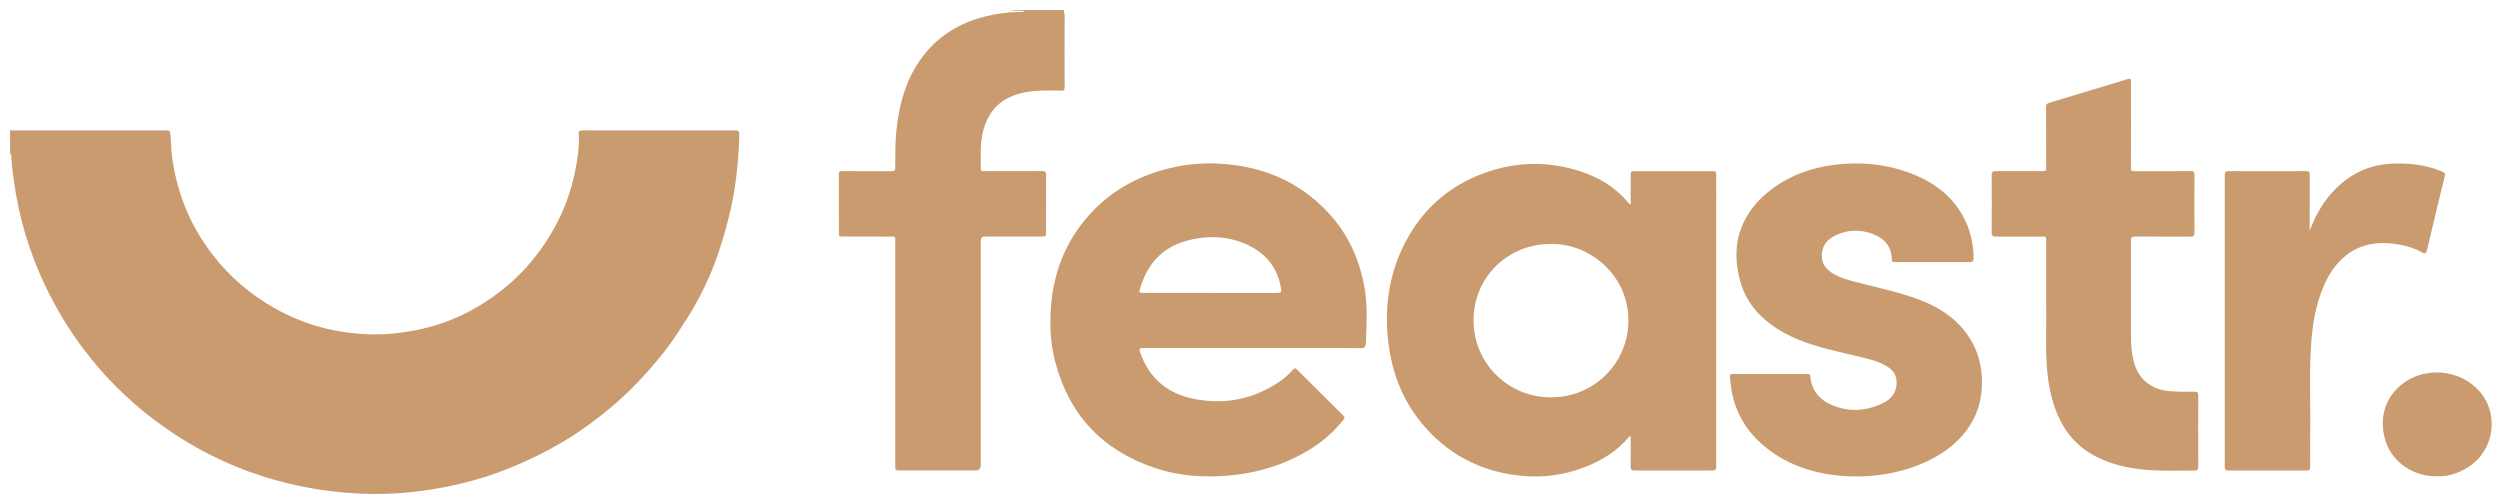 <svg xmlns="http://www.w3.org/2000/svg" width="124" height="25" viewBox="0 0 124 25" fill="none"><g opacity="0.6"><path d="M0.5 6.444C0.56 6.473 0.623 6.468 0.687 6.468C3.184 6.468 5.682 6.468 8.179 6.468C8.418 6.468 8.427 6.465 8.454 6.705C8.493 7.055 8.485 7.409 8.531 7.759C8.629 8.515 8.81 9.249 9.068 9.965C9.419 10.934 9.918 11.823 10.549 12.638C11.389 13.725 12.41 14.603 13.609 15.28C14.504 15.784 15.452 16.154 16.458 16.361C17.493 16.575 18.538 16.647 19.596 16.533C20.446 16.44 21.278 16.271 22.079 15.976C22.941 15.66 23.744 15.23 24.492 14.693C24.991 14.335 25.457 13.94 25.883 13.497C26.536 12.816 27.084 12.059 27.537 11.23C27.993 10.395 28.311 9.51 28.507 8.585C28.644 7.935 28.741 7.279 28.709 6.611C28.704 6.512 28.742 6.475 28.832 6.473C28.927 6.47 29.023 6.466 29.118 6.466C31.521 6.466 33.923 6.468 36.325 6.469C36.67 6.469 36.678 6.47 36.666 6.811C36.623 8.183 36.468 9.538 36.124 10.872C35.871 11.853 35.577 12.819 35.167 13.746C34.863 14.435 34.52 15.104 34.111 15.742C33.741 16.319 33.376 16.9 32.951 17.438C32.155 18.446 31.285 19.385 30.297 20.212C29.761 20.661 29.206 21.081 28.627 21.468C27.994 21.894 27.327 22.264 26.642 22.605C25.987 22.93 25.317 23.213 24.63 23.462C23.829 23.754 23.007 23.97 22.172 24.138C20.955 24.382 19.725 24.511 18.486 24.499C17.038 24.487 15.611 24.301 14.203 23.956C12.922 23.642 11.695 23.19 10.518 22.605C9.483 22.091 8.515 21.474 7.592 20.779C6.974 20.315 6.398 19.803 5.847 19.265C5.266 18.697 4.735 18.081 4.238 17.437C3.465 16.435 2.814 15.361 2.266 14.222C1.45 12.526 0.923 10.747 0.678 8.883C0.65 8.67 0.616 8.456 0.595 8.241C0.575 8.033 0.567 7.824 0.553 7.594C0.531 7.644 0.515 7.674 0.501 7.706C0.501 7.284 0.501 6.863 0.501 6.441L0.5 6.444Z" fill="#A5590D"></path><path d="M52.794 0.5C52.718 0.581 52.807 0.656 52.806 0.738C52.8 1.944 52.802 3.151 52.806 4.357C52.806 4.479 52.746 4.496 52.648 4.495C52.298 4.492 51.949 4.479 51.6 4.495C51.075 4.519 50.562 4.595 50.077 4.823C49.361 5.158 48.967 5.737 48.769 6.475C48.602 7.096 48.653 7.73 48.644 8.361C48.643 8.501 48.736 8.489 48.827 8.489C49.785 8.489 50.743 8.493 51.701 8.485C51.856 8.485 51.888 8.537 51.886 8.676C51.881 9.619 51.883 10.563 51.881 11.505C51.881 11.726 51.876 11.731 51.646 11.731C50.715 11.731 49.783 11.731 48.853 11.731C48.715 11.731 48.646 11.802 48.646 11.942C48.646 15.652 48.646 19.36 48.646 23.07C48.646 23.247 48.555 23.336 48.374 23.336C47.145 23.336 45.919 23.336 44.69 23.336C44.406 23.336 44.406 23.336 44.406 23.058C44.406 19.396 44.407 15.733 44.406 12.072C44.406 11.675 44.446 11.735 44.071 11.734C43.32 11.731 42.569 11.734 41.817 11.732C41.619 11.732 41.611 11.721 41.61 11.528C41.61 10.589 41.609 9.652 41.607 8.714C41.607 8.497 41.612 8.489 41.826 8.489C42.624 8.489 43.424 8.487 44.223 8.492C44.361 8.492 44.407 8.452 44.407 8.314C44.404 7.687 44.399 7.06 44.465 6.436C44.618 4.994 45.019 3.645 45.992 2.525C46.765 1.635 47.751 1.091 48.891 0.809C49.463 0.668 50.043 0.595 50.632 0.592C50.684 0.592 50.737 0.585 50.789 0.58C50.797 0.58 50.803 0.569 50.816 0.557C50.596 0.501 50.37 0.58 50.157 0.5H52.793L52.794 0.5Z" fill="#A5590D"></path><path d="M80.883 10.141C80.883 9.654 80.883 9.18 80.883 8.705C80.883 8.496 80.887 8.49 81.094 8.49C82.369 8.49 83.644 8.49 84.919 8.49C85.118 8.49 85.125 8.499 85.125 8.695C85.125 13.495 85.124 18.295 85.123 23.095C85.123 23.32 85.108 23.337 84.88 23.337C83.61 23.337 82.34 23.335 81.07 23.339C80.921 23.339 80.878 23.289 80.879 23.147C80.885 22.699 80.882 22.25 80.88 21.803C80.88 21.747 80.893 21.687 80.866 21.635C80.831 21.618 80.817 21.645 80.8 21.664C80.203 22.39 79.427 22.853 78.559 23.187C77.609 23.552 76.623 23.689 75.616 23.612C73.682 23.462 72.038 22.691 70.735 21.246C69.668 20.064 69.084 18.663 68.877 17.098C68.659 15.437 68.843 13.826 69.563 12.302C70.417 10.488 71.799 9.229 73.697 8.555C75.237 8.009 76.798 7.99 78.354 8.488C79.291 8.788 80.119 9.275 80.754 10.047C80.784 10.081 80.805 10.128 80.883 10.142V10.141ZM76.933 12.104C74.916 12.073 73.165 13.617 73.09 15.746C73.013 17.925 74.728 19.676 76.859 19.708C79.046 19.741 80.645 18.065 80.762 16.146C80.911 13.704 78.846 12.053 76.931 12.104H76.933Z" fill="#A5590D"></path><path d="M62.105 17.264C60.311 17.264 58.517 17.264 56.723 17.264C56.494 17.264 56.483 17.282 56.559 17.499C57.007 18.769 57.908 19.526 59.222 19.785C60.784 20.093 62.227 19.794 63.534 18.88C63.76 18.722 63.956 18.528 64.143 18.327C64.209 18.256 64.253 18.251 64.322 18.321C65.091 19.09 65.863 19.856 66.636 20.622C66.731 20.716 66.674 20.774 66.614 20.848C65.98 21.643 65.183 22.23 64.275 22.677C63.209 23.203 62.079 23.494 60.898 23.592C59.662 23.695 58.443 23.604 57.265 23.206C54.681 22.334 53.032 20.586 52.342 17.951C52.179 17.33 52.102 16.696 52.098 16.06C52.086 14.27 52.517 12.605 53.617 11.155C54.816 9.572 56.429 8.656 58.367 8.265C59.061 8.126 59.763 8.08 60.466 8.117C62.589 8.23 64.431 8.986 65.888 10.556C66.893 11.638 67.467 12.934 67.699 14.388C67.835 15.244 67.776 16.101 67.752 16.958C67.752 16.994 67.737 17.03 67.736 17.067C67.733 17.222 67.654 17.272 67.502 17.27C66.931 17.263 66.359 17.265 65.788 17.265C64.56 17.265 63.333 17.265 62.105 17.265V17.264ZM60.021 14.528C61.122 14.528 62.222 14.528 63.323 14.528C63.558 14.528 63.573 14.504 63.532 14.27C63.34 13.164 62.669 12.447 61.651 12.048C60.725 11.685 59.767 11.682 58.817 11.952C57.604 12.298 56.892 13.139 56.546 14.317C56.489 14.51 56.503 14.527 56.703 14.527C57.809 14.527 58.915 14.527 60.021 14.527V14.528Z" fill="#A5590D"></path><path d="M95.832 12.999C95.218 12.999 94.604 12.999 93.991 12.999C93.905 12.999 93.837 13.001 93.836 12.88C93.831 12.208 93.443 11.804 92.851 11.59C92.224 11.364 91.59 11.393 90.988 11.702C90.593 11.904 90.361 12.224 90.36 12.686C90.36 13.141 90.633 13.411 90.993 13.615C91.29 13.783 91.616 13.872 91.944 13.96C93.021 14.246 94.12 14.463 95.167 14.854C96.108 15.204 96.939 15.721 97.546 16.548C97.996 17.162 98.237 17.85 98.292 18.6C98.389 19.9 97.986 21.02 97.023 21.921C96.395 22.508 95.653 22.9 94.844 23.18C93.753 23.556 92.627 23.688 91.484 23.612C90.064 23.517 88.74 23.112 87.608 22.212C86.574 21.39 85.974 20.326 85.835 19.01C85.828 18.931 85.812 18.853 85.807 18.774C85.796 18.563 85.812 18.546 86.02 18.546C87.067 18.546 88.115 18.546 89.162 18.546C89.326 18.546 89.49 18.546 89.654 18.548C89.731 18.548 89.785 18.57 89.792 18.663C89.847 19.378 90.262 19.844 90.891 20.103C91.732 20.45 92.582 20.39 93.396 19.995C93.816 19.79 94.079 19.46 94.071 18.957C94.067 18.656 93.948 18.427 93.713 18.255C93.361 17.996 92.949 17.874 92.533 17.769C91.662 17.548 90.778 17.376 89.921 17.105C88.929 16.791 88.004 16.346 87.263 15.59C86.58 14.893 86.247 14.043 86.151 13.084C86.09 12.48 86.144 11.899 86.359 11.329C86.666 10.52 87.198 9.889 87.886 9.375C88.812 8.684 89.861 8.314 91 8.173C92.375 8.002 93.715 8.15 94.996 8.686C96.093 9.146 96.97 9.865 97.486 10.962C97.759 11.543 97.883 12.158 97.89 12.799C97.892 12.949 97.842 13.002 97.688 13.001C97.069 12.995 96.45 12.999 95.831 12.999H95.832Z" fill="#A5590D"></path><path d="M101.491 15.082C101.491 13.913 101.491 12.933 101.491 11.952C101.491 11.735 101.49 11.734 101.27 11.734C100.514 11.734 99.757 11.73 98.999 11.735C98.846 11.735 98.786 11.701 98.787 11.534C98.795 10.586 98.793 9.637 98.787 8.689C98.787 8.537 98.834 8.487 98.987 8.488C99.753 8.493 100.521 8.49 101.288 8.49C101.489 8.49 101.491 8.487 101.491 8.286C101.491 7.29 101.491 6.294 101.485 5.298C101.485 5.189 101.522 5.137 101.625 5.106C102.93 4.713 104.236 4.319 105.541 3.92C105.707 3.869 105.701 3.956 105.699 4.069C105.697 5.465 105.697 6.862 105.696 8.258C105.696 8.493 105.696 8.492 105.928 8.492C106.844 8.492 107.759 8.494 108.674 8.489C108.807 8.489 108.846 8.525 108.846 8.657C108.841 9.616 108.84 10.575 108.846 11.534C108.846 11.701 108.784 11.738 108.631 11.736C107.721 11.731 106.811 11.738 105.9 11.731C105.739 11.731 105.692 11.781 105.692 11.938C105.696 13.508 105.688 15.079 105.696 16.649C105.698 17.068 105.72 17.492 105.824 17.902C106.054 18.81 106.696 19.331 107.636 19.402C108.037 19.433 108.439 19.437 108.841 19.428C108.985 19.424 109.035 19.469 109.035 19.616C109.03 20.791 109.03 21.965 109.035 23.142C109.035 23.293 108.985 23.342 108.833 23.341C108.182 23.335 107.53 23.36 106.881 23.331C105.881 23.286 104.902 23.122 103.997 22.665C102.956 22.138 102.291 21.294 101.916 20.205C101.687 19.542 101.569 18.86 101.522 18.164C101.447 17.075 101.515 15.984 101.49 15.084L101.491 15.082Z" fill="#A5590D"></path><path d="M114.56 11.445C114.926 10.455 115.478 9.6 116.319 8.953C117.044 8.394 117.876 8.123 118.795 8.11C119.558 8.1 120.304 8.179 121.019 8.466C121.058 8.482 121.095 8.504 121.136 8.516C121.263 8.555 121.288 8.63 121.256 8.757C121.112 9.335 120.973 9.913 120.834 10.492C120.689 11.095 120.546 11.701 120.402 12.305C120.389 12.355 120.378 12.408 120.364 12.457C120.332 12.568 120.276 12.598 120.166 12.535C119.808 12.332 119.419 12.207 119.018 12.134C118.007 11.952 117.055 12.057 116.247 12.765C115.788 13.166 115.474 13.671 115.242 14.226C114.898 15.044 114.728 15.906 114.653 16.786C114.521 18.327 114.609 19.872 114.587 21.414C114.579 21.972 114.587 22.531 114.588 23.089C114.588 23.318 114.572 23.337 114.349 23.337C113.079 23.337 111.809 23.335 110.54 23.34C110.383 23.34 110.344 23.284 110.346 23.138C110.348 18.322 110.348 13.506 110.346 8.691C110.346 8.541 110.39 8.489 110.544 8.489C111.834 8.494 113.126 8.494 114.417 8.489C114.548 8.489 114.563 8.544 114.562 8.649C114.559 9.524 114.56 10.399 114.56 11.274C114.56 11.331 114.56 11.388 114.56 11.445Z" fill="#A5590D"></path><path d="M120.871 23.621C119.767 23.664 118.575 22.934 118.272 21.702C118.015 20.664 118.333 19.638 119.231 18.987C120.377 18.158 122.065 18.351 122.988 19.415C124.005 20.587 123.728 22.53 122.164 23.318C121.753 23.526 121.318 23.646 120.873 23.62L120.871 23.621Z" fill="#A5590D"></path></g></svg>